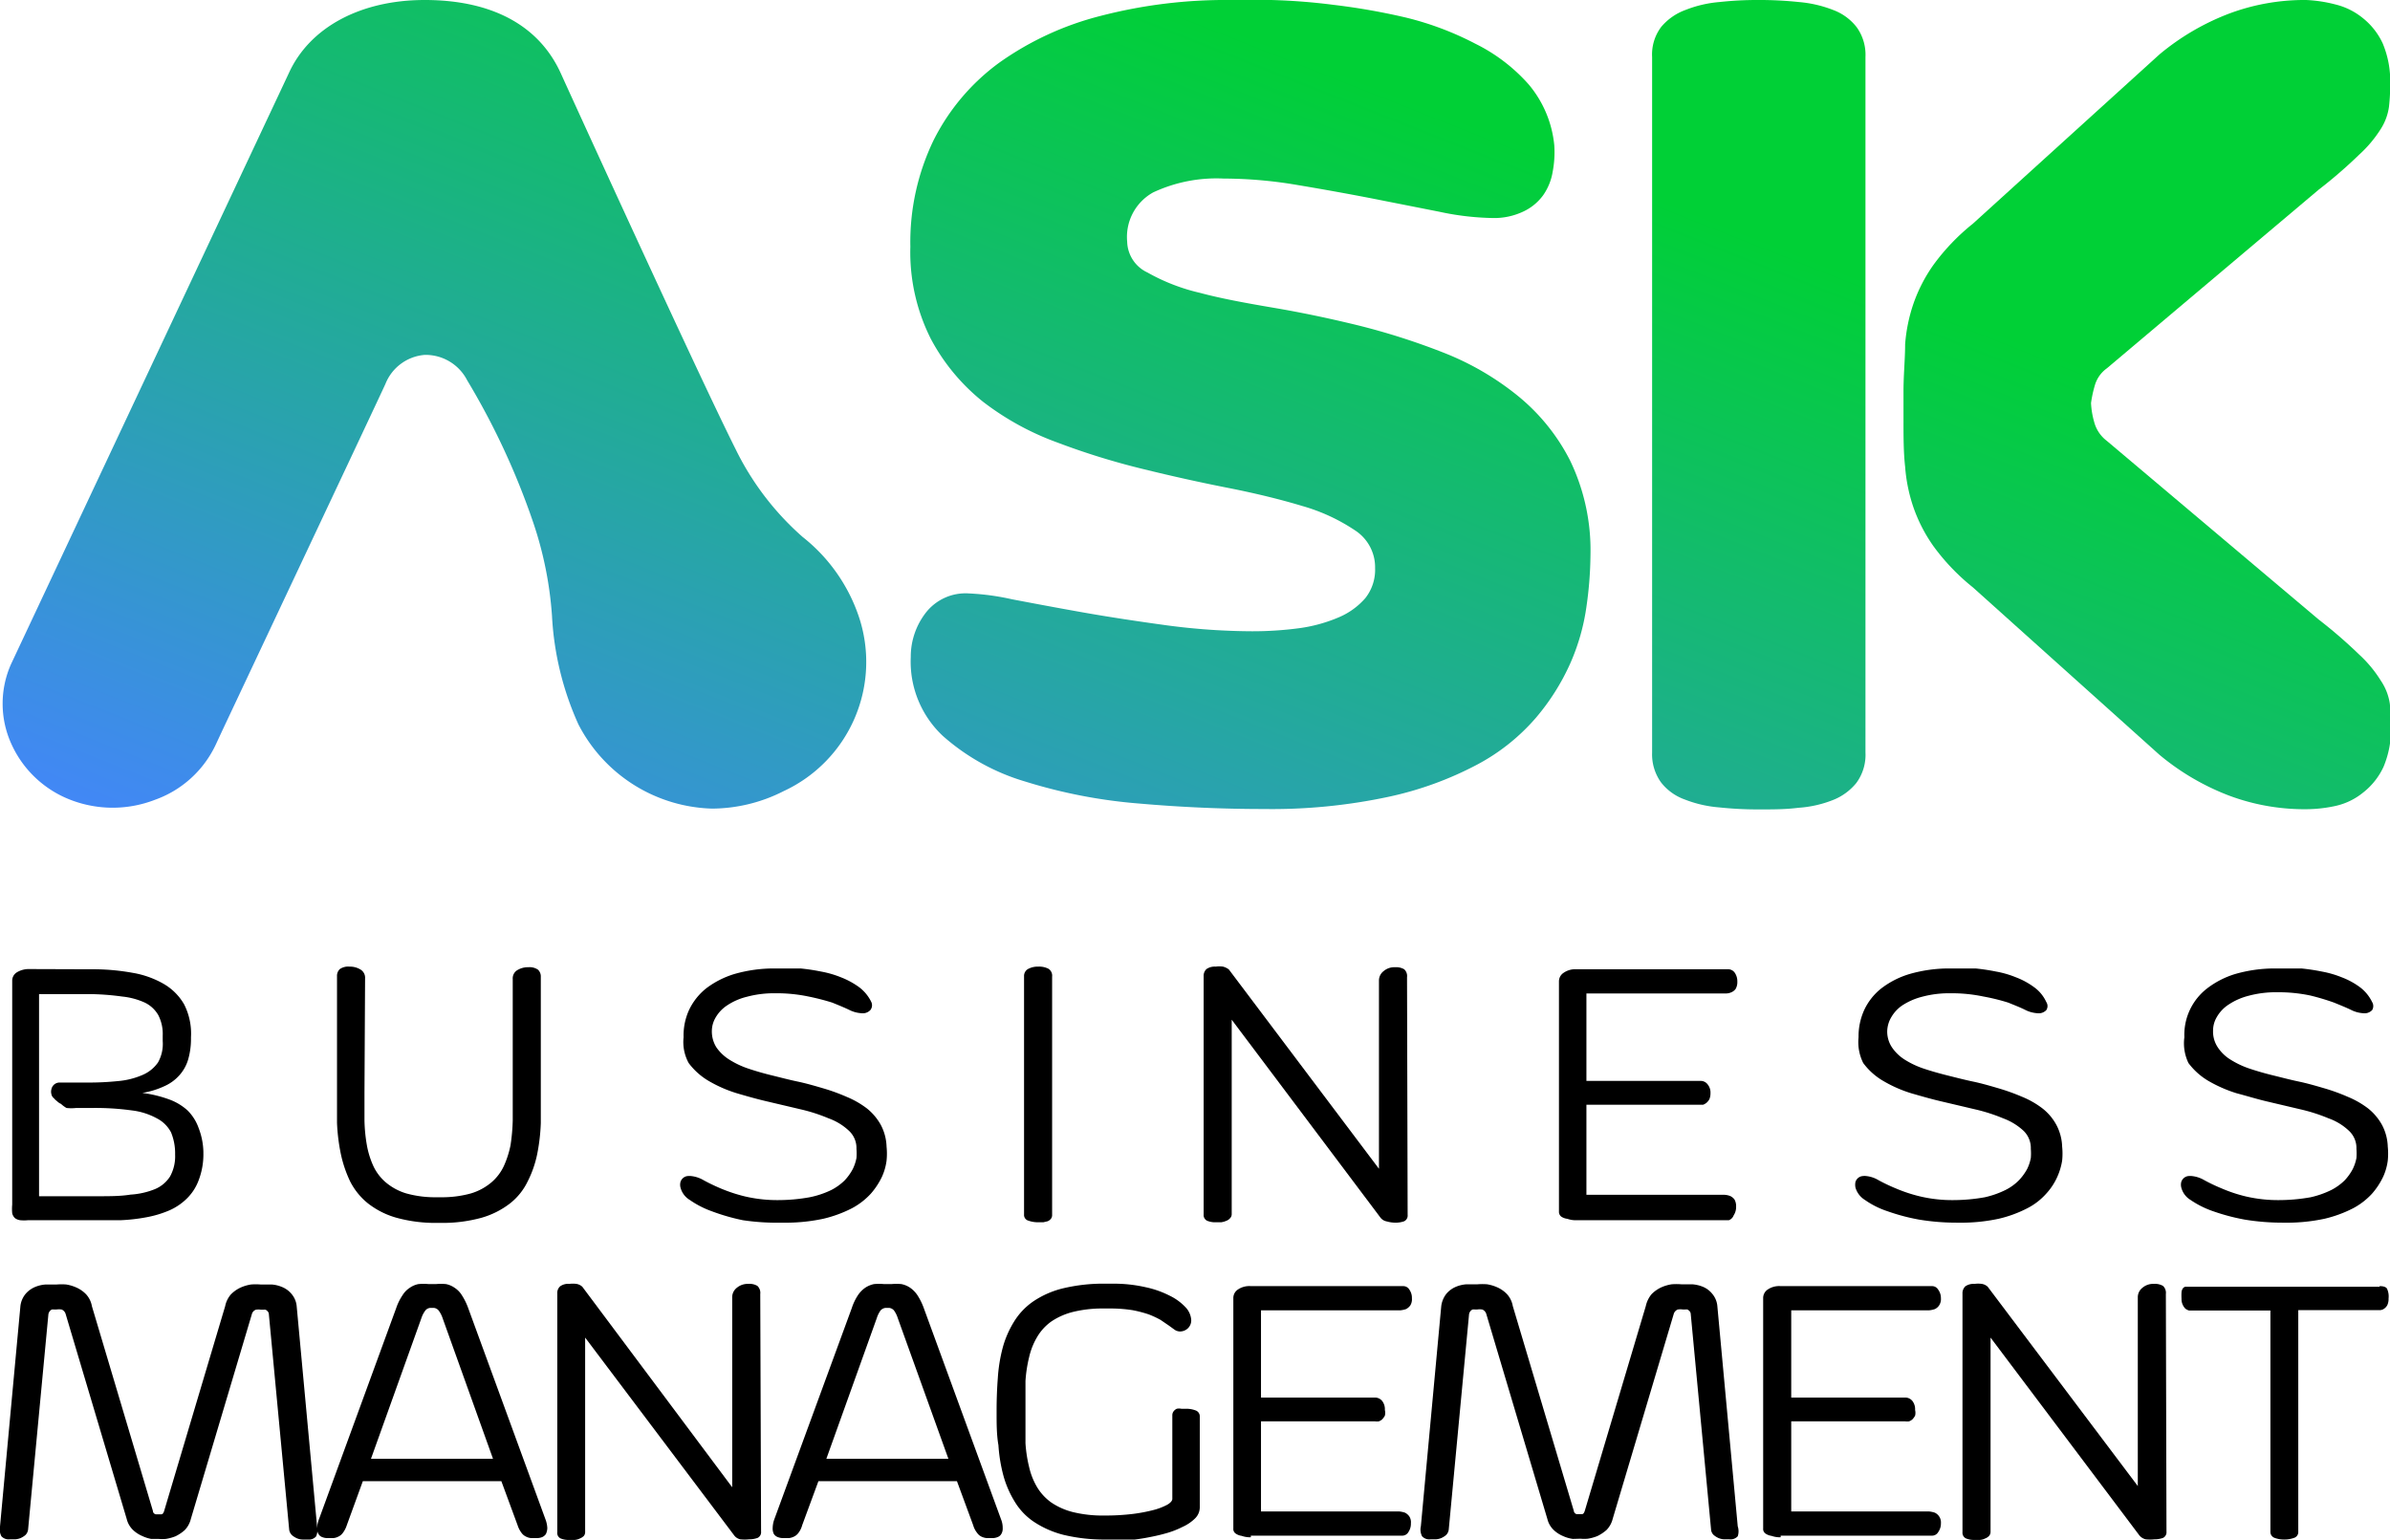 <svg xmlns="http://www.w3.org/2000/svg" xmlns:xlink="http://www.w3.org/1999/xlink" viewBox="0 0 117.51 75.7"><defs><style>.cls-1{fill:url(#Sfumatura_senza_nome_13);}.cls-2{fill:url(#Sfumatura_senza_nome_13-2);}.cls-3{fill:url(#Sfumatura_senza_nome_13-3);}.cls-4{fill:url(#Sfumatura_senza_nome_13-4);}</style><linearGradient id="Sfumatura_senza_nome_13" x1="15.82" y1="47.7" x2="37.72" y2="-7.61" gradientUnits="userSpaceOnUse"><stop offset="0.01" stop-color="#4584ff"/><stop offset="1" stop-color="#00d036"/></linearGradient><linearGradient id="Sfumatura_senza_nome_13-2" x1="45.77" y1="59.55" x2="67.66" y2="4.24" xlink:href="#Sfumatura_senza_nome_13"/><linearGradient id="Sfumatura_senza_nome_13-3" x1="86.11" y1="75.52" x2="108" y2="20.21" xlink:href="#Sfumatura_senza_nome_13"/><linearGradient id="Sfumatura_senza_nome_13-4" x1="67.39" y1="68.11" x2="89.28" y2="12.8" xlink:href="#Sfumatura_senza_nome_13"/></defs><title>logo</title><g id="Livello_2" data-name="Livello 2"><g id="Livello_1-2" data-name="Livello 1"><path class="cls-1" d="M39.46,26.4a13.82,13.82,0,0,1-3.29-4.31C34.3,18.37,27.64,3.76,27.58,3.62,26.51,1.25,24.19,0,20.88,0c-3.16,0-5.66,1.35-6.68,3.6L.55,32.64a4.78,4.78,0,0,0,0,3.92,5.26,5.26,0,0,0,2.92,2.77,5.74,5.74,0,0,0,4.14,0,5.24,5.24,0,0,0,3-2.72l.34-.73c6.21-13.18,7.78-16.52,8-17a2.27,2.27,0,0,1,1.94-1.43,2.3,2.3,0,0,1,2.08,1.25,36.22,36.22,0,0,1,3.25,7,18.17,18.17,0,0,1,.92,4.58,14.79,14.79,0,0,0,1.3,5.34,7.63,7.63,0,0,0,6.57,4.14,7.82,7.82,0,0,0,3.52-.86,7,7,0,0,0,3.69-8.6A8.42,8.42,0,0,0,39.46,26.4Z"/><path class="cls-2" d="M74.61,19.45A13.75,13.75,0,0,0,71,17.35,33.65,33.65,0,0,0,66.78,16c-1.43-.35-2.82-.64-4.18-.87S60,14.67,59,14.4a9.66,9.66,0,0,1-2.58-1,1.72,1.72,0,0,1-1-1.52,2.5,2.5,0,0,1,1.28-2.42,7.36,7.36,0,0,1,3.46-.68,21.78,21.78,0,0,1,3.59.31c1.26.21,2.48.43,3.67.66l3.34.66a13.47,13.47,0,0,0,2.6.31,3.35,3.35,0,0,0,1.52-.31,2.53,2.53,0,0,0,1-.82,2.8,2.8,0,0,0,.46-1.14,5.14,5.14,0,0,0,.08-1.3,5.45,5.45,0,0,0-1.26-3,8.56,8.56,0,0,0-2.62-2A15.07,15.07,0,0,0,69.11.86,32.4,32.4,0,0,0,65.58.24,30.45,30.45,0,0,0,62.51,0l-2,0a24.53,24.53,0,0,0-6.39.78,14.92,14.92,0,0,0-5,2.31A10.6,10.6,0,0,0,45.9,6.9a11.53,11.53,0,0,0-1.14,5.23,9.47,9.47,0,0,0,1,4.52,9.88,9.88,0,0,0,2.58,3.11,13.61,13.61,0,0,0,3.65,2,35.8,35.8,0,0,0,4.2,1.3c1.42.35,2.82.66,4.19.93s2.59.57,3.65.89a9.13,9.13,0,0,1,2.58,1.19,2.16,2.16,0,0,1,1,1.86,2.25,2.25,0,0,1-.48,1.48,3.56,3.56,0,0,1-1.32.95,7.51,7.51,0,0,1-1.94.53,17.24,17.24,0,0,1-2.31.15,32.55,32.55,0,0,1-4.18-.29c-1.46-.2-2.85-.41-4.15-.64s-2.46-.45-3.46-.64a12.22,12.22,0,0,0-2.12-.29,2.48,2.48,0,0,0-2.17,1,3.53,3.53,0,0,0-.7,2.13,5,5,0,0,0,1.57,3.87,10.65,10.65,0,0,0,4.06,2.25A25.61,25.61,0,0,0,56,39.51q3.09.27,6.12.27a27.47,27.47,0,0,0,6.15-.6,16.81,16.81,0,0,0,4.37-1.59,10,10,0,0,0,2.88-2.3,11.1,11.1,0,0,0,1.69-2.68A10.48,10.48,0,0,0,78,29.84a18.76,18.76,0,0,0,.2-2.57,10.17,10.17,0,0,0-1-4.62A9.85,9.85,0,0,0,74.61,19.45Z"/><path class="cls-3" d="M117.06,33.47A6.1,6.1,0,0,0,116,32.19a23.71,23.71,0,0,0-2-1.73l-10.41-8.78a1.71,1.71,0,0,1-.63-.95,4.08,4.08,0,0,1-.15-.91,5.92,5.92,0,0,1,.19-.88,1.56,1.56,0,0,1,.59-.83l10.41-8.78a23.71,23.71,0,0,0,2-1.73,6.1,6.1,0,0,0,1.07-1.28,2.74,2.74,0,0,0,.39-1.07,9.47,9.47,0,0,0,.06-1.12,4.8,4.8,0,0,0-.37-2,3.44,3.44,0,0,0-1-1.26,3.4,3.4,0,0,0-1.32-.65A6.86,6.86,0,0,0,113.39,0a10.58,10.58,0,0,0-3.82.68,12,12,0,0,0-3.4,2L97,11a10.58,10.58,0,0,0-1.92,2,7.62,7.62,0,0,0-1,1.93,8,8,0,0,0-.41,2c0,.72-.08,1.49-.08,2.32v1.39c0,.83,0,1.6.08,2.31a7.94,7.94,0,0,0,.41,2,7.62,7.62,0,0,0,1,1.93,10.58,10.58,0,0,0,1.92,2l9.17,8.23a12,12,0,0,0,3.4,2,10.58,10.58,0,0,0,3.82.68,6.86,6.86,0,0,0,1.48-.17,3.27,3.27,0,0,0,1.32-.65,3.44,3.44,0,0,0,1-1.26,4.8,4.8,0,0,0,.37-2,9.47,9.47,0,0,0-.06-1.12A2.74,2.74,0,0,0,117.06,33.47Z"/><path class="cls-4" d="M90.13.49A6,6,0,0,0,88.44.1a18.34,18.34,0,0,0-2-.1,16.89,16.89,0,0,0-1.9.1,5.85,5.85,0,0,0-1.67.39,2.81,2.81,0,0,0-1.19.83,2.25,2.25,0,0,0-.45,1.48V37a2.37,2.37,0,0,0,.43,1.46,2.57,2.57,0,0,0,1.17.85,5.91,5.91,0,0,0,1.69.39,18.21,18.21,0,0,0,2,.1c.64,0,1.28,0,1.9-.08a5.61,5.61,0,0,0,1.67-.37,2.79,2.79,0,0,0,1.18-.85,2.33,2.33,0,0,0,.45-1.5V2.8a2.32,2.32,0,0,0-.43-1.46A2.61,2.61,0,0,0,90.13.49Z"/><path d="M4.45,47.66h.21a10.93,10.93,0,0,1,1.89.18,4.58,4.58,0,0,1,1.5.54,2.74,2.74,0,0,1,1,1A3.16,3.16,0,0,1,9.39,51v.1a3.64,3.64,0,0,1-.14,1,2,2,0,0,1-.42.76,2.14,2.14,0,0,1-.73.54A4.14,4.14,0,0,1,7,53.74a6.1,6.1,0,0,1,1.29.31,2.73,2.73,0,0,1,.93.55,2.29,2.29,0,0,1,.54.85A3.47,3.47,0,0,1,10,56.63v.06A3.56,3.56,0,0,1,9.78,58a2.43,2.43,0,0,1-.57.91,2.87,2.87,0,0,1-.87.6,5.24,5.24,0,0,1-1.12.34A8.88,8.88,0,0,1,5.91,60c-.46,0-.93,0-1.42,0H1.37A2.06,2.06,0,0,1,1,60a.57.57,0,0,1-.26-.1.48.48,0,0,1-.14-.24,2.33,2.33,0,0,1,0-.43v-11a.48.48,0,0,1,.23-.42,1.13,1.13,0,0,1,.63-.16ZM4.3,53.23a13.74,13.74,0,0,0,1.48-.07A3.85,3.85,0,0,0,7,52.86a1.77,1.77,0,0,0,.77-.62A1.86,1.86,0,0,0,8,51.19v-.28a2,2,0,0,0-.22-1,1.53,1.53,0,0,0-.68-.62A3.56,3.56,0,0,0,6,49a12.61,12.61,0,0,0-1.66-.12H1.92v9.94H4.77c.62,0,1.17,0,1.65-.08a3.8,3.8,0,0,0,1.2-.27,1.62,1.62,0,0,0,.74-.62,2.05,2.05,0,0,0,.25-1.08,2.72,2.72,0,0,0-.2-1.09A1.62,1.62,0,0,0,7.73,55a3.4,3.4,0,0,0-1.25-.4,13.07,13.07,0,0,0-1.93-.12H3.74a2.05,2.05,0,0,1-.47,0A1.37,1.37,0,0,1,3,54.28a.57.57,0,0,1-.19-.13A.79.79,0,0,1,2.65,54a.31.31,0,0,1-.12-.19.46.46,0,0,1,0-.26.42.42,0,0,1,.13-.22.41.41,0,0,1,.28-.1Z"/><path d="M17.92,53.74c0,.46,0,.91,0,1.35a8,8,0,0,0,.12,1.23,4.28,4.28,0,0,0,.31,1,2.38,2.38,0,0,0,.62.82,2.81,2.81,0,0,0,1,.54,5.24,5.24,0,0,0,1.49.19h.21a5.3,5.3,0,0,0,1.49-.19,2.81,2.81,0,0,0,1-.54,2.38,2.38,0,0,0,.62-.82,4.77,4.77,0,0,0,.32-1,9.53,9.53,0,0,0,.11-1.23c0-.44,0-.89,0-1.35v-5.6a.47.47,0,0,1,.23-.44,1,1,0,0,1,.54-.14.72.72,0,0,1,.47.12.45.45,0,0,1,.14.35v5.54c0,.56,0,1.11,0,1.65a9.41,9.41,0,0,1-.18,1.54,5.32,5.32,0,0,1-.47,1.34,3.06,3.06,0,0,1-.86,1.07,4.15,4.15,0,0,1-1.41.71,7.21,7.21,0,0,1-2.06.25h-.05a7.21,7.21,0,0,1-2.06-.25,4.06,4.06,0,0,1-1.41-.71,3.31,3.31,0,0,1-.87-1.07,6,6,0,0,1-.46-1.35,9.4,9.4,0,0,1-.19-1.54q0-.81,0-1.65V48a.45.45,0,0,1,.14-.35.72.72,0,0,1,.47-.12,1,1,0,0,1,.54.14.47.47,0,0,1,.23.44Z"/><path d="M35,50.68a1.47,1.47,0,0,0,.23.83,2.18,2.18,0,0,0,.64.6,4.31,4.31,0,0,0,.94.44c.36.12.74.23,1.15.33s.82.21,1.25.3.84.21,1.25.33a9.29,9.29,0,0,1,1.16.42,4.43,4.43,0,0,1,1,.57,2.73,2.73,0,0,1,.68.8,2.43,2.43,0,0,1,.29,1.08,3.42,3.42,0,0,1,0,.69,2.77,2.77,0,0,1-.23.8,3.62,3.62,0,0,1-.54.82,3.48,3.48,0,0,1-.93.72,6.13,6.13,0,0,1-1.42.52,8.9,8.9,0,0,1-2,.19A11.56,11.56,0,0,1,36.53,60,10.17,10.17,0,0,1,35,59.56,4.6,4.6,0,0,1,33.91,59a1,1,0,0,1-.45-.6.55.55,0,0,1,0-.29.43.43,0,0,1,.13-.19.4.4,0,0,1,.2-.09.82.82,0,0,1,.21,0,1.52,1.52,0,0,1,.59.2c.22.12.5.26.83.4a7.79,7.79,0,0,0,1.21.4,7,7,0,0,0,1.7.18,8.66,8.66,0,0,0,1.48-.14,4.44,4.44,0,0,0,1.05-.35,2.65,2.65,0,0,0,.68-.49,2.55,2.55,0,0,0,.39-.55,2.14,2.14,0,0,0,.18-.54,2.92,2.92,0,0,0,0-.45,1.16,1.16,0,0,0-.37-.89,2.88,2.88,0,0,0-1-.61,8.36,8.36,0,0,0-1.36-.44l-1.57-.37c-.53-.12-1.06-.27-1.57-.42a6.45,6.45,0,0,1-1.38-.6,3.33,3.33,0,0,1-1-.89A2.16,2.16,0,0,1,33.61,51a3,3,0,0,1,.27-1.34,3,3,0,0,1,.84-1.06,4.38,4.38,0,0,1,1.4-.71,7,7,0,0,1,1.94-.27h.49c.23,0,.5,0,.81,0a10,10,0,0,1,1,.15,5.07,5.07,0,0,1,1,.29,3.94,3.94,0,0,1,.88.48,2,2,0,0,1,.6.73.38.38,0,0,1-.05.4.52.52,0,0,1-.45.15,1.53,1.53,0,0,1-.6-.17c-.23-.11-.5-.22-.82-.35A11.26,11.26,0,0,0,39.75,49a7.61,7.61,0,0,0-1.63-.16,5.13,5.13,0,0,0-1.39.17,3.06,3.06,0,0,0-1,.44,1.78,1.78,0,0,0-.56.61A1.31,1.31,0,0,0,35,50.68Z"/><path d="M51.73,59.74a.29.29,0,0,1-.06.19.4.4,0,0,1-.16.12l-.21.05-.25,0a1.4,1.4,0,0,1-.49-.08.29.29,0,0,1-.21-.3V48a.39.39,0,0,1,.19-.35,1,1,0,0,1,.51-.12,1,1,0,0,1,.49.1.4.4,0,0,1,.19.39Z"/><path d="M69.21,59.74a.31.31,0,0,1-.17.31,1.22,1.22,0,0,1-.42.07,1.54,1.54,0,0,1-.43-.06.51.51,0,0,1-.31-.18l-7.32-9.74V59.7a.28.28,0,0,1-.08.2.43.43,0,0,1-.19.13.91.91,0,0,1-.25.07l-.27,0a1,1,0,0,1-.43-.08.31.31,0,0,1-.16-.3V48a.45.45,0,0,1,.14-.35.71.71,0,0,1,.45-.12,1.37,1.37,0,0,1,.36,0,.78.78,0,0,1,.29.14l0,0,7.38,9.8V48.21a.58.58,0,0,1,.23-.46.81.81,0,0,1,.56-.19.79.79,0,0,1,.45.1.45.45,0,0,1,.14.39Z"/><path d="M77.51,60a1.25,1.25,0,0,1-.45-.07.67.67,0,0,1-.3-.11.3.3,0,0,1-.11-.25V48.26a.5.5,0,0,1,.22-.42,1,1,0,0,1,.64-.18H85a.4.4,0,0,1,.3.18.75.75,0,0,1,.12.43.67.67,0,0,1-.08.35.48.48,0,0,1-.21.17.67.67,0,0,1-.28.06H78v4.3h5.65a.43.43,0,0,1,.31.17.64.64,0,0,1,.14.44.78.78,0,0,1-.05.28.62.62,0,0,1-.14.18.59.59,0,0,1-.17.1l-.17,0H78v4.43h6.79a.88.88,0,0,1,.28.06.56.56,0,0,1,.21.17.67.67,0,0,1,.08.35.75.75,0,0,1-.12.43A.4.4,0,0,1,85,60H77.51Z"/><path d="M92.79,50.68a1.4,1.4,0,0,0,.24.83,2.13,2.13,0,0,0,.63.6,4.31,4.31,0,0,0,.94.44c.36.12.75.23,1.15.33s.82.21,1.25.3.84.21,1.25.33a10.08,10.08,0,0,1,1.17.42,4.35,4.35,0,0,1,1,.57,2.59,2.59,0,0,1,.68.8,2.43,2.43,0,0,1,.29,1.08,3.35,3.35,0,0,1,0,.69,3.16,3.16,0,0,1-.24.8,3.05,3.05,0,0,1-.54.82,3.19,3.19,0,0,1-.93.72,6,6,0,0,1-1.42.52,8.84,8.84,0,0,1-2,.19,11.35,11.35,0,0,1-1.9-.15,9.86,9.86,0,0,1-1.55-.41A4.22,4.22,0,0,1,91.69,59a1.06,1.06,0,0,1-.46-.6.68.68,0,0,1,0-.29.43.43,0,0,1,.13-.19.4.4,0,0,1,.21-.09.75.75,0,0,1,.21,0,1.48,1.48,0,0,1,.58.2,8.53,8.53,0,0,0,.84.4,7.45,7.45,0,0,0,1.21.4,6.89,6.89,0,0,0,1.69.18,8.78,8.78,0,0,0,1.49-.14,4.51,4.51,0,0,0,1-.35,2.48,2.48,0,0,0,.68-.49,2.62,2.62,0,0,0,.4-.55,2.14,2.14,0,0,0,.18-.54,2.74,2.74,0,0,0,0-.45,1.18,1.18,0,0,0-.36-.89,3,3,0,0,0-1-.61,8.49,8.49,0,0,0-1.37-.44l-1.57-.37c-.53-.12-1.05-.27-1.57-.42a6.37,6.37,0,0,1-1.37-.6,3.25,3.25,0,0,1-1-.89A2.31,2.31,0,0,1,91.38,51a3.12,3.12,0,0,1,.28-1.34,2.93,2.93,0,0,1,.84-1.06,4.28,4.28,0,0,1,1.4-.71,7,7,0,0,1,1.93-.27h.49c.23,0,.5,0,.81,0a10,10,0,0,1,1,.15,4.89,4.89,0,0,1,1,.29,3.73,3.73,0,0,1,.88.48,1.83,1.83,0,0,1,.6.73.36.36,0,0,1,0,.4.52.52,0,0,1-.45.15,1.53,1.53,0,0,1-.6-.17c-.22-.11-.5-.22-.82-.35A10,10,0,0,0,97.52,49a7.54,7.54,0,0,0-1.63-.16,5.1,5.1,0,0,0-1.38.17,3.23,3.23,0,0,0-1,.44A1.78,1.78,0,0,0,93,50,1.42,1.42,0,0,0,92.79,50.68Z"/><path d="M108.81,50.68a1.4,1.4,0,0,0,.24.83,2,2,0,0,0,.63.6,4.31,4.31,0,0,0,.94.44c.36.12.74.23,1.15.33s.82.21,1.25.3.84.21,1.25.33a9.29,9.29,0,0,1,1.16.42,4.43,4.43,0,0,1,1,.57,2.73,2.73,0,0,1,.68.8,2.43,2.43,0,0,1,.29,1.08,3.42,3.42,0,0,1,0,.69,2.77,2.77,0,0,1-.23.8,3.62,3.62,0,0,1-.54.82,3.48,3.48,0,0,1-.93.72,6.13,6.13,0,0,1-1.42.52,8.9,8.9,0,0,1-2,.19,11.56,11.56,0,0,1-1.91-.15,10.17,10.17,0,0,1-1.55-.41A4.6,4.6,0,0,1,107.7,59a1,1,0,0,1-.45-.6.55.55,0,0,1,0-.29.43.43,0,0,1,.13-.19.4.4,0,0,1,.2-.09.82.82,0,0,1,.21,0,1.52,1.52,0,0,1,.59.2,8.53,8.53,0,0,0,.84.4,7.31,7.31,0,0,0,1.2.4,7,7,0,0,0,1.7.18,8.89,8.89,0,0,0,1.49-.14,4.51,4.51,0,0,0,1-.35,2.65,2.65,0,0,0,.68-.49,2.55,2.55,0,0,0,.39-.55,2.14,2.14,0,0,0,.18-.54,2.92,2.92,0,0,0,0-.45,1.16,1.16,0,0,0-.37-.89,2.83,2.83,0,0,0-1-.61,8.49,8.49,0,0,0-1.37-.44l-1.57-.37c-.53-.12-1-.27-1.57-.42a6.68,6.68,0,0,1-1.38-.6,3.33,3.33,0,0,1-1-.89A2.24,2.24,0,0,1,107.4,51a2.88,2.88,0,0,1,1.12-2.4,4.33,4.33,0,0,1,1.39-.71,7,7,0,0,1,1.94-.27h.49c.23,0,.5,0,.81,0a10,10,0,0,1,1,.15,5.07,5.07,0,0,1,1,.29,3.73,3.73,0,0,1,.88.48,2,2,0,0,1,.6.73.38.38,0,0,1,0,.4.52.52,0,0,1-.45.15,1.53,1.53,0,0,1-.6-.17c-.23-.11-.5-.22-.82-.35a11.26,11.26,0,0,0-1.17-.35,7.61,7.61,0,0,0-1.63-.16,5.13,5.13,0,0,0-1.39.17,3.17,3.17,0,0,0-1,.44A1.78,1.78,0,0,0,109,50,1.31,1.31,0,0,0,108.81,50.68Z"/><path d="M7.43,75.67A1.79,1.79,0,0,1,7,75.53a1.52,1.52,0,0,1-.46-.3,1.12,1.12,0,0,1-.31-.54l-3-10.07a.34.34,0,0,0-.2-.23.85.85,0,0,0-.26,0h-.1a.53.53,0,0,0-.12,0,.31.31,0,0,0-.11.09.35.35,0,0,0-.06.14l-1,10.6a.46.46,0,0,1-.13.26,1,1,0,0,1-.24.15.88.88,0,0,1-.27.06l-.26,0a.48.48,0,0,1-.41-.15A.71.71,0,0,1,0,75.06l1-10.8a1.14,1.14,0,0,1,.26-.64,1.25,1.25,0,0,1,.47-.34,1.63,1.63,0,0,1,.52-.12l.4,0h.14a2.88,2.88,0,0,1,.47,0,2,2,0,0,1,.52.16,1.5,1.5,0,0,1,.46.33,1.17,1.17,0,0,1,.28.58l3,10.07c0,.09.08.15.14.16l.14,0,.13,0c.07,0,.11-.07.14-.16l3-10.07a1.26,1.26,0,0,1,.28-.58,1.62,1.62,0,0,1,.46-.33,2,2,0,0,1,.53-.16,2.79,2.79,0,0,1,.47,0h.13l.41,0a1.58,1.58,0,0,1,.51.12,1.18,1.18,0,0,1,.47.34,1.08,1.08,0,0,1,.26.64l1,10.8a.78.78,0,0,1-.05.49.48.48,0,0,1-.42.15l-.25,0a.76.76,0,0,1-.27-.06,1,1,0,0,1-.24-.15.47.47,0,0,1-.14-.26l-1-10.6a.24.24,0,0,0-.05-.14.44.44,0,0,0-.11-.09.53.53,0,0,0-.12,0h-.1a.85.85,0,0,0-.26,0,.32.32,0,0,0-.2.23l-3,10.07a1.19,1.19,0,0,1-.3.54,2,2,0,0,1-.45.3,2.21,2.21,0,0,1-.47.13,2,2,0,0,1-.36,0h0Z"/><path d="M24.65,72.83H17.84L17.05,75a1.26,1.26,0,0,1-.19.37.57.57,0,0,1-.23.19.66.66,0,0,1-.25.07h-.29a.7.7,0,0,1-.25-.05.34.34,0,0,1-.18-.15.5.5,0,0,1-.07-.29,1.37,1.37,0,0,1,.09-.43l3.8-10.39a2.64,2.64,0,0,1,.31-.63,1.16,1.16,0,0,1,.36-.37,1.12,1.12,0,0,1,.42-.18,2.76,2.76,0,0,1,.51,0h.35a2.65,2.65,0,0,1,.5,0,1.12,1.12,0,0,1,.42.18,1.16,1.16,0,0,1,.36.37,3.08,3.08,0,0,1,.31.63l3.8,10.39a1.37,1.37,0,0,1,.09.43.73.73,0,0,1-.07.29.43.43,0,0,1-.18.15.7.7,0,0,1-.25.05h-.29a.66.66,0,0,1-.25-.07.57.57,0,0,1-.23-.19,1.26,1.26,0,0,1-.19-.37Zm-6.41-1.1h6l-2.48-6.92a1.3,1.3,0,0,0-.2-.38.35.35,0,0,0-.23-.12h-.17a.35.35,0,0,0-.24.12,1.3,1.3,0,0,0-.2.38Z"/><path d="M37.42,75.31a.31.31,0,0,1-.17.31,1.22,1.22,0,0,1-.42.07,2,2,0,0,1-.43,0,.51.51,0,0,1-.3-.19l-7.33-9.73v9.55a.3.3,0,0,1-.07.21.62.62,0,0,1-.19.12.72.72,0,0,1-.25.07l-.27,0a1,1,0,0,1-.44-.08.3.3,0,0,1-.15-.3V63.61a.44.44,0,0,1,.14-.36.67.67,0,0,1,.45-.12,1.34,1.34,0,0,1,.35,0,.56.56,0,0,1,.29.14h0L36,73.13V63.78a.59.59,0,0,1,.23-.46.83.83,0,0,1,.56-.19.75.75,0,0,1,.45.1.47.47,0,0,1,.14.4Z"/><path d="M47.05,72.83H40.24L39.44,75a1.06,1.06,0,0,1-.18.37.57.57,0,0,1-.23.19.72.72,0,0,1-.25.07h-.29a.7.7,0,0,1-.25-.05.4.4,0,0,1-.19-.15.6.6,0,0,1-.06-.29,1.32,1.32,0,0,1,.08-.43l3.81-10.39a2.65,2.65,0,0,1,.3-.63,1.41,1.41,0,0,1,.36-.37,1.23,1.23,0,0,1,.43-.18,2.57,2.57,0,0,1,.5,0h.36a2.54,2.54,0,0,1,.49,0,1.16,1.16,0,0,1,.43.18,1.41,1.41,0,0,1,.36.37,3.08,3.08,0,0,1,.31.63l3.8,10.39a1.1,1.1,0,0,1,.08.43.5.5,0,0,1-.07.29.34.34,0,0,1-.18.15.66.66,0,0,1-.25.05h-.28a.77.77,0,0,1-.26-.07.55.55,0,0,1-.22-.19,1.06,1.06,0,0,1-.19-.37Zm-6.42-1.1h6l-2.49-6.92a1.32,1.32,0,0,0-.19-.38.37.37,0,0,0-.23-.12h-.18a.39.39,0,0,0-.24.12,1.32,1.32,0,0,0-.19.38Z"/><path d="M54.39,75.7h0a8.53,8.53,0,0,1-2.1-.23,4.74,4.74,0,0,1-1.47-.65,3.16,3.16,0,0,1-.94-1,4.9,4.9,0,0,1-.55-1.28,7.63,7.63,0,0,1-.24-1.48C49,70.55,49,70,49,69.45v-.07q0-.84.06-1.62a7.73,7.73,0,0,1,.24-1.49A4.83,4.83,0,0,1,49.85,65a3.31,3.31,0,0,1,.94-1,4.52,4.52,0,0,1,1.47-.65,8.53,8.53,0,0,1,2.1-.23h.38a7,7,0,0,1,1.57.17,4.8,4.8,0,0,1,1.2.42,2.65,2.65,0,0,1,.79.58,1,1,0,0,1,.27.62.54.54,0,0,1-.16.4.57.57,0,0,1-.4.16.49.49,0,0,1-.25-.08l-.29-.21-.41-.28a4.6,4.6,0,0,0-.58-.27,5.9,5.9,0,0,0-.81-.21,7,7,0,0,0-1.1-.08h-.3a6.07,6.07,0,0,0-1.52.17,3.34,3.34,0,0,0-1.06.47,2.46,2.46,0,0,0-.69.75,3.42,3.42,0,0,0-.4,1,6.83,6.83,0,0,0-.18,1.17c0,.42,0,.86,0,1.33v.41c0,.47,0,.91,0,1.33a6.83,6.83,0,0,0,.18,1.17,3.42,3.42,0,0,0,.4,1,2.54,2.54,0,0,0,.69.74,3.34,3.34,0,0,0,1.06.47,6.07,6.07,0,0,0,1.52.17h.1a11,11,0,0,0,1.34-.08,8,8,0,0,0,1-.19,3.13,3.13,0,0,0,.68-.26c.17-.1.25-.2.25-.29V69.6a.32.32,0,0,1,.06-.2.4.4,0,0,1,.16-.13.54.54,0,0,1,.22,0l.24,0a1.3,1.3,0,0,1,.46.08.31.31,0,0,1,.21.32v4.46a.77.77,0,0,1-.23.53,2.1,2.1,0,0,1-.62.42,4.39,4.39,0,0,1-.87.33c-.32.09-.66.16-1,.22a9.13,9.13,0,0,1-1,.12c-.33,0-.63,0-.9,0Z"/><path d="M61.5,75.59a1.25,1.25,0,0,1-.45-.07.68.68,0,0,1-.29-.11.27.27,0,0,1-.12-.25V63.83a.5.5,0,0,1,.22-.42,1,1,0,0,1,.64-.17H69a.35.35,0,0,1,.3.18.7.7,0,0,1,.12.42.57.57,0,0,1-.08.35.6.6,0,0,1-.21.18,1.27,1.27,0,0,1-.28.06H62v4.29h5.64a.46.46,0,0,1,.32.17.66.66,0,0,1,.13.44.59.59,0,0,1,0,.28.83.83,0,0,1-.13.18.5.5,0,0,1-.17.1.62.62,0,0,1-.18,0H62v4.43H68.8a1.27,1.27,0,0,1,.28.06.6.6,0,0,1,.21.18.53.53,0,0,1,.08.34.73.73,0,0,1-.12.43.35.35,0,0,1-.3.18H61.5Z"/><path d="M77.33,75.67a1.74,1.74,0,0,1-.48-.14,1.52,1.52,0,0,1-.46-.3,1.12,1.12,0,0,1-.31-.54l-3-10.07a.34.34,0,0,0-.2-.23.85.85,0,0,0-.26,0h-.09a.5.5,0,0,0-.13,0,.31.31,0,0,0-.11.09.35.35,0,0,0-.06.14l-1,10.6a.46.46,0,0,1-.13.26,1,1,0,0,1-.24.15.88.88,0,0,1-.27.06l-.26,0a.48.48,0,0,1-.41-.15.71.71,0,0,1-.06-.49l1-10.8a1.22,1.22,0,0,1,.26-.64,1.25,1.25,0,0,1,.47-.34,1.63,1.63,0,0,1,.52-.12l.4,0h.14a2.88,2.88,0,0,1,.47,0,2,2,0,0,1,.52.16,1.5,1.5,0,0,1,.46.33,1.17,1.17,0,0,1,.28.58l3,10.07a.19.19,0,0,0,.13.16l.14,0,.14,0c.06,0,.1-.07.13-.16l3-10.07a1.37,1.37,0,0,1,.28-.58,1.62,1.62,0,0,1,.46-.33,2,2,0,0,1,.53-.16,2.88,2.88,0,0,1,.47,0h.13l.41,0a1.7,1.7,0,0,1,.52.12,1.15,1.15,0,0,1,.46.34,1.08,1.08,0,0,1,.26.64l1,10.8a.78.78,0,0,1,0,.49.48.48,0,0,1-.41.15l-.26,0a.82.82,0,0,1-.27-.06,1,1,0,0,1-.24-.15.41.41,0,0,1-.13-.26l-1-10.6a.24.24,0,0,0-.05-.14.44.44,0,0,0-.11-.09.53.53,0,0,0-.12,0h-.1a.85.85,0,0,0-.26,0,.34.34,0,0,0-.2.23l-3,10.07a1.19,1.19,0,0,1-.3.54,2,2,0,0,1-.45.3,2.21,2.21,0,0,1-.47.13,1.94,1.94,0,0,1-.36,0h0Z"/><path d="M87.55,75.59a1.25,1.25,0,0,1-.45-.07.68.68,0,0,1-.29-.11.27.27,0,0,1-.12-.25V63.83a.5.5,0,0,1,.22-.42,1,1,0,0,1,.64-.17H95a.35.35,0,0,1,.3.18.7.7,0,0,1,.13.42.56.56,0,0,1-.09.35.52.52,0,0,1-.21.18,1.27,1.27,0,0,1-.28.06H88.07v4.29h5.64a.45.45,0,0,1,.32.17.66.66,0,0,1,.13.44.59.59,0,0,1,0,.28.83.83,0,0,1-.13.18.5.5,0,0,1-.17.1.62.62,0,0,1-.18,0H88.07v4.43h6.78a1.27,1.27,0,0,1,.28.06.52.52,0,0,1,.21.18.53.53,0,0,1,.09.34.73.73,0,0,1-.13.43.35.35,0,0,1-.3.18H87.55Z"/><path d="M106.52,75.31a.31.31,0,0,1-.17.31,1.22,1.22,0,0,1-.42.07,2,2,0,0,1-.43,0,.57.57,0,0,1-.31-.19l-7.32-9.73v9.55a.3.3,0,0,1-.08.21.52.52,0,0,1-.19.12.66.66,0,0,1-.25.07l-.27,0a1,1,0,0,1-.43-.08.31.31,0,0,1-.16-.3V63.61a.47.47,0,0,1,.14-.36.71.71,0,0,1,.45-.12,1.36,1.36,0,0,1,.36,0,.56.56,0,0,1,.29.14h0l7.38,9.8V63.78a.59.59,0,0,1,.23-.46.81.81,0,0,1,.56-.19.79.79,0,0,1,.45.1.47.47,0,0,1,.14.4Z"/><path d="M117,63.24q.28,0,.36.12a.89.89,0,0,1,.08.48.75.75,0,0,1-.06.33.48.48,0,0,1-.16.18.37.37,0,0,1-.19.07l-.14,0H113V75.31a.3.3,0,0,1-.21.31,1.4,1.4,0,0,1-.47.08,1.34,1.34,0,0,1-.48-.08.31.31,0,0,1-.21-.31V64.44h-3.83l-.17,0a.61.61,0,0,1-.18-.09.7.7,0,0,1-.13-.19.67.67,0,0,1-.06-.3,2.58,2.58,0,0,1,0-.32.38.38,0,0,1,.06-.18.21.21,0,0,1,.13-.09H117Z"/></g></g></svg>